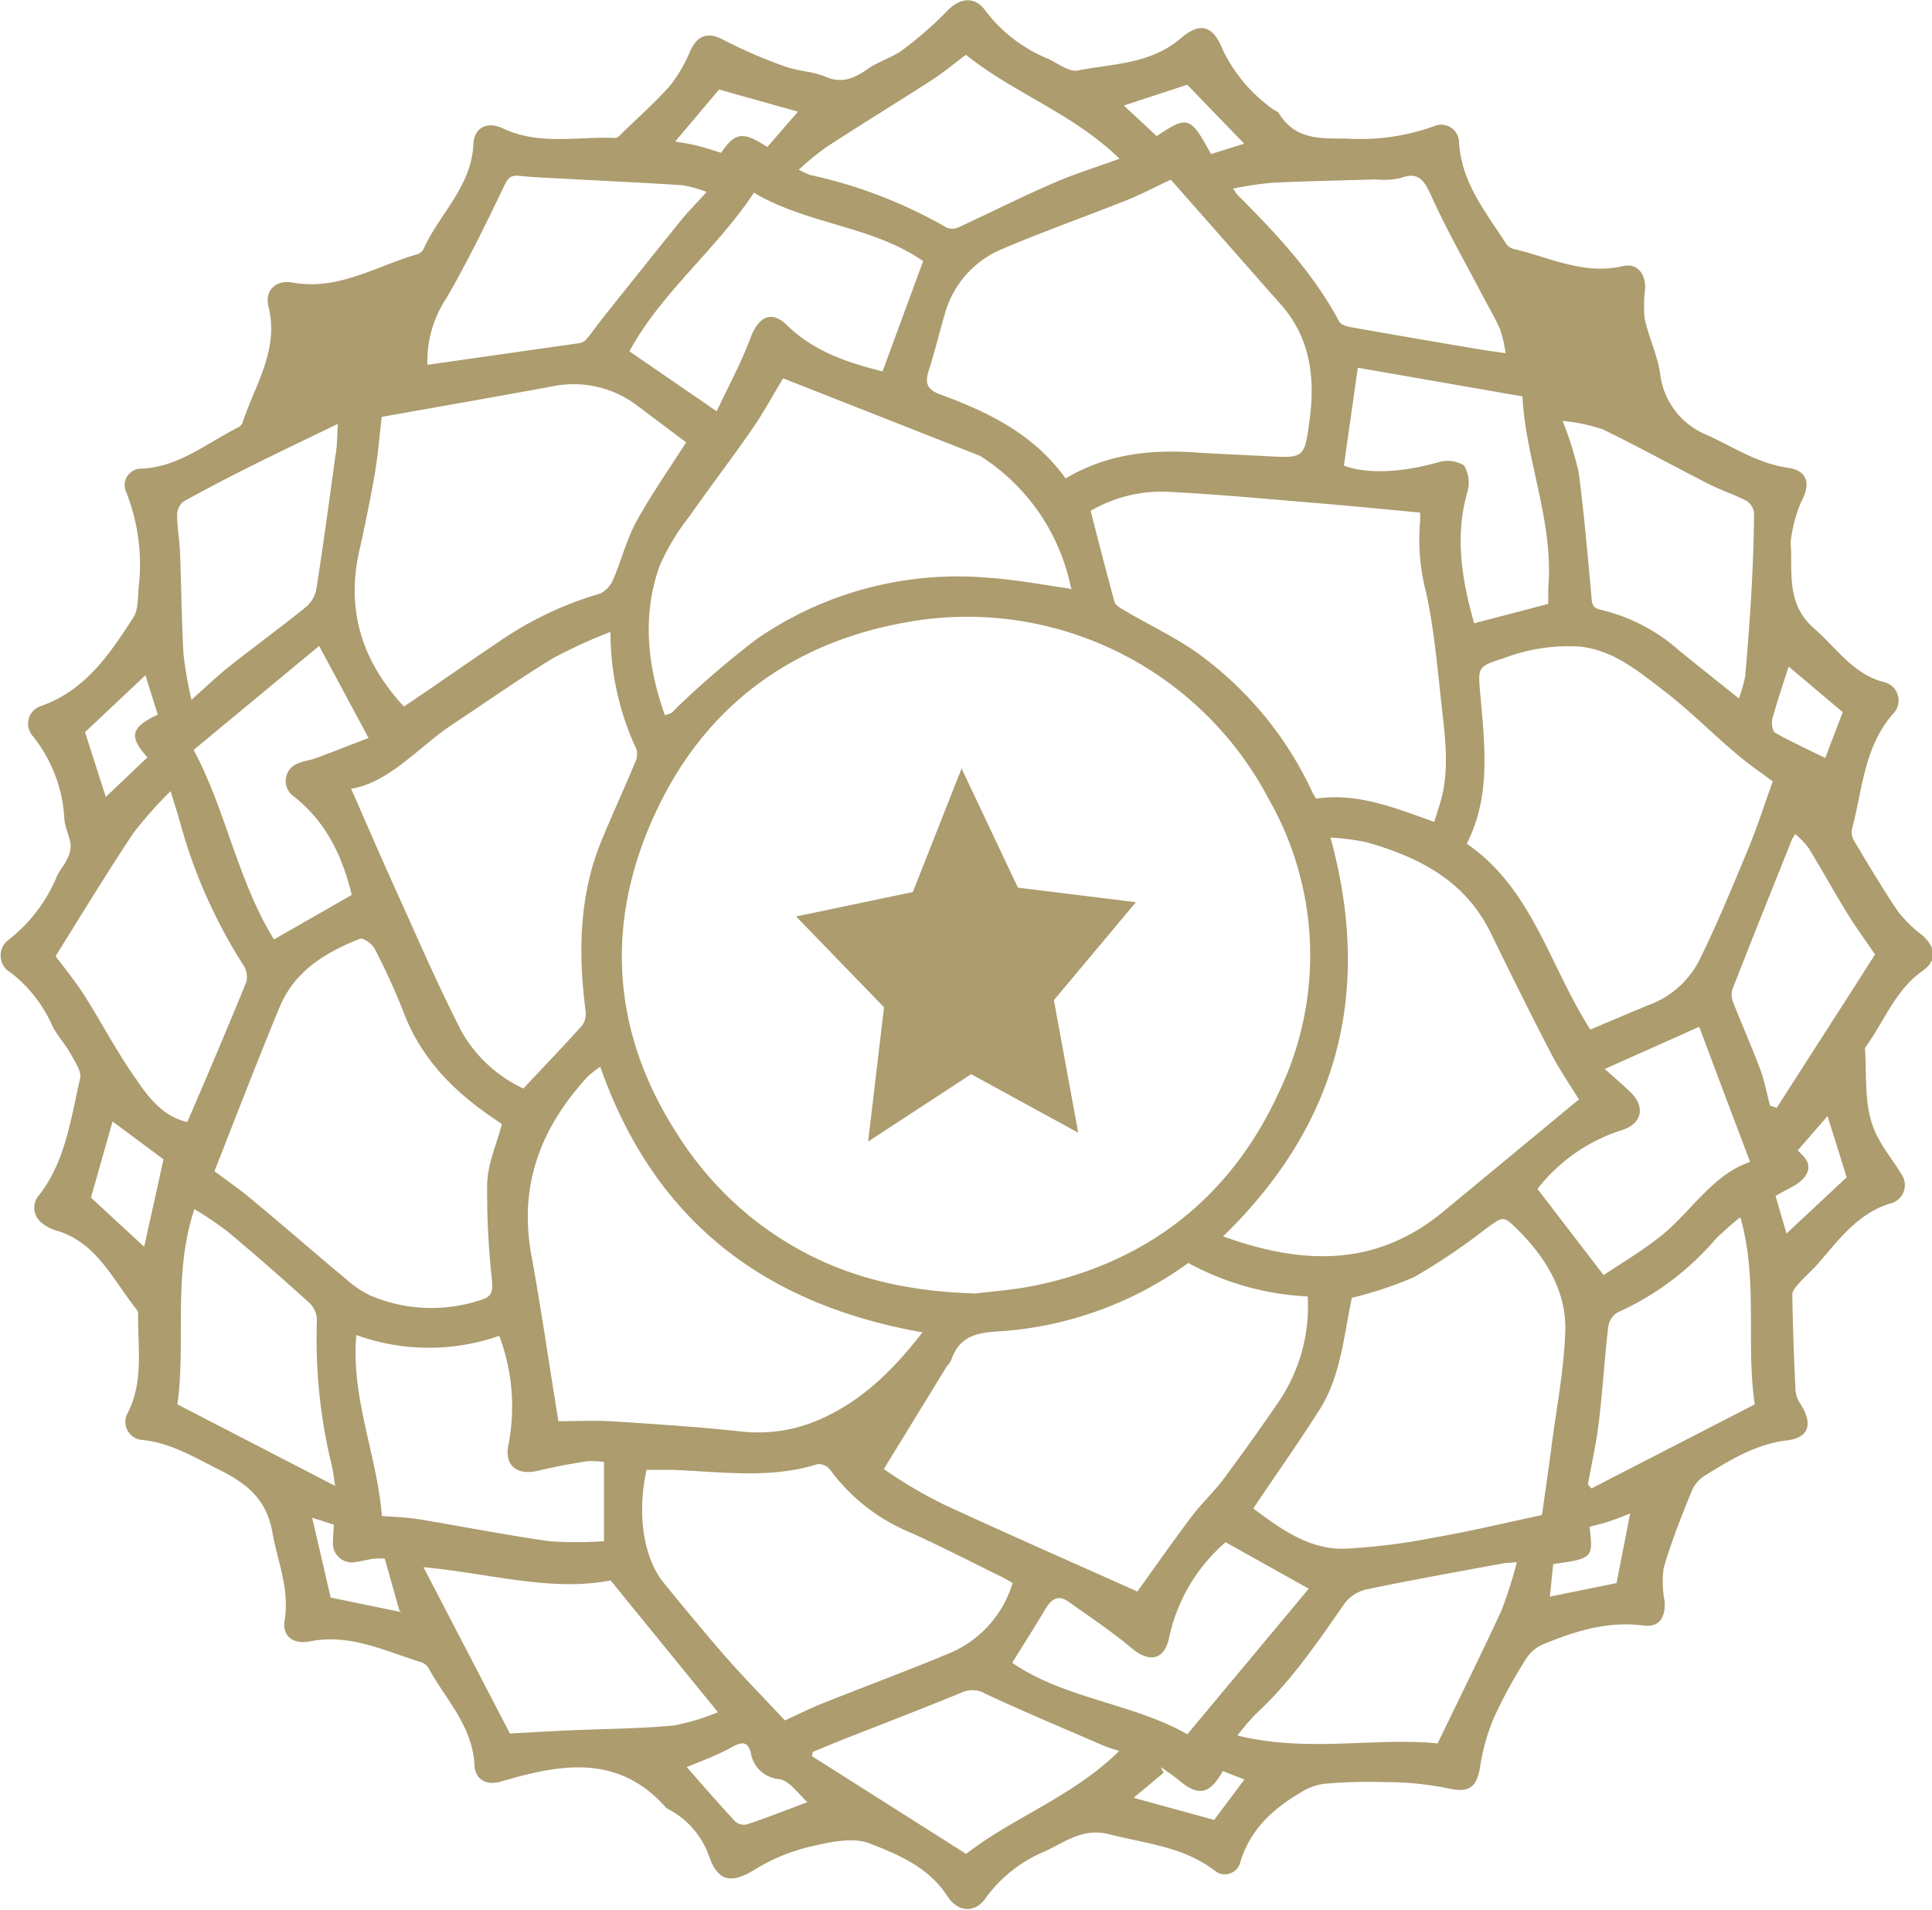<?xml version="1.0" encoding="UTF-8"?>
<svg data-bbox="0.059 0.024 185.903 183.594" viewBox="0 0 185.87 183.74" xmlns="http://www.w3.org/2000/svg" data-type="color">
    <g>
        <path fill="#ac9c6e" d="m103.73 108.95-10.3-5.63-9.91 6.48 1.53-12.91-8.46-8.74 11.23-2.35 4.69-11.88 5.42 11.46 11.35 1.4-7.89 9.42 2.34 12.75z" data-color="1"/>
        <path d="M13.39 56.07a19 19 0 0 0-1.27-8.79 1.58 1.58 0 0 1 1.47-2.2c3.54-.15 6.21-2.38 9.18-3.9a1 1 0 0 0 .55-.48c1.18-3.65 3.56-7 2.51-11.21-.38-1.54.68-2.6 2.33-2.31 4.39.79 8.05-1.59 12-2.73a1 1 0 0 0 .57-.46c1.51-3.4 4.62-6 4.81-10.09.08-1.66 1.34-2.26 2.85-1.55 3.5 1.66 7.19.76 10.8.92.26 0 .56-.36.8-.6 1.52-1.48 3.12-2.89 4.52-4.49a14.1 14.1 0 0 0 1.89-3.27c.75-1.61 1.77-1.84 3.25-1.05a46.64 46.64 0 0 0 5.86 2.53c1.26.46 2.69.47 3.92 1 1.56.65 2.7.18 4-.72 1.05-.76 2.38-1.11 3.42-1.88a35.74 35.74 0 0 0 4.3-3.76c1.21-1.27 2.66-1.41 3.65 0a14.44 14.44 0 0 0 6.07 4.64c.92.45 2 1.27 2.81 1.11 3.39-.66 7-.6 9.91-3.09 1.85-1.59 3.09-1.26 4 1a15 15 0 0 0 4.84 5.79c.19.16.49.22.61.42 1.58 2.58 4 2.41 6.55 2.43a20.89 20.89 0 0 0 8.37-1.19 1.72 1.72 0 0 1 2.41 1.58c.24 3.89 2.59 6.69 4.52 9.71a1.24 1.24 0 0 0 .72.51c3.47.81 6.79 2.55 10.54 1.65 1.3-.3 2.15.68 2.13 2.1a13.74 13.74 0 0 0-.06 2.93c.38 1.77 1.2 3.45 1.48 5.22a7.29 7.29 0 0 0 4.52 6c2.54 1.15 4.87 2.73 7.73 3.14 2 .28 2.28 1.58 1.31 3.34a14.22 14.22 0 0 0-.95 3.5 3.59 3.59 0 0 0 0 .93c.07 2.79-.31 5.52 2.28 7.76 2.12 1.84 3.67 4.3 6.6 5.08a1.82 1.82 0 0 1 1 3c-2.84 3.15-3 7.3-4 11.09a1.67 1.67 0 0 0 .16 1.16c1.39 2.31 2.76 4.63 4.27 6.86a12.57 12.57 0 0 0 2.27 2.22c1.34 1.14 1.48 2.48.1 3.44-2.6 1.82-3.68 4.79-5.43 7.24-.06.08-.15.18-.14.27.21 2.83-.18 5.78 1.18 8.42.64 1.26 1.55 2.37 2.29 3.59a1.83 1.83 0 0 1-.83 2.82c-3.25.9-5.1 3.48-7.16 5.85-.56.64-1.21 1.19-1.78 1.83-.29.33-.7.76-.69 1.14.05 3.08.16 6.16.31 9.24a2.73 2.73 0 0 0 .47 1.27c1.22 1.91.85 3.26-1.28 3.51-3 .36-5.46 1.87-7.94 3.41a3.2 3.2 0 0 0-1.22 1.43c-1 2.46-2 4.93-2.72 7.47a9.92 9.92 0 0 0 .1 3.2c.09 1.59-.55 2.5-2.06 2.3-3.47-.45-6.64.56-9.75 1.86a3.69 3.69 0 0 0-1.56 1.4 48.14 48.14 0 0 0-2.92 5.31 18.84 18.84 0 0 0-1.43 4.82c-.34 2.29-1.11 2.76-3.33 2.23a30.59 30.59 0 0 0-5.91-.56 51.24 51.24 0 0 0-5.54.14 5.43 5.43 0 0 0-2.21.68c-2.75 1.59-5.1 3.55-6.11 6.86a1.53 1.53 0 0 1-2.48.83c-3-2.3-6.62-2.59-10.09-3.48-2.6-.67-4.27.73-6.24 1.64a13.31 13.31 0 0 0-5.66 4.44c-1 1.51-2.68 1.46-3.71-.13-1.81-2.8-4.72-4-7.51-5.09-1.62-.61-3.78-.12-5.61.3a18.16 18.16 0 0 0-5.34 2.18c-2.26 1.4-3.55 1.27-4.44-1.14a8.12 8.12 0 0 0-4-4.65.71.71 0 0 1-.23-.19c-4.66-5.19-10.23-4.08-15.87-2.43-1.29.38-2.43-.16-2.5-1.57-.19-3.83-2.81-6.37-4.46-9.42a1.28 1.28 0 0 0-.71-.51c-3.47-1.08-6.8-2.75-10.63-2-1.69.34-2.71-.54-2.47-2 .5-3-.67-5.65-1.17-8.46-.59-3.33-2.57-4.78-5.27-6.12-2.4-1.2-4.63-2.56-7.37-2.8a1.74 1.74 0 0 1-1.28-2.59c1.57-3.08.94-6.35 1-9.56a1 1 0 0 0-.17-.42c-2.23-2.78-3.76-6.3-7.5-7.5a4.18 4.18 0 0 1-1.71-.89 1.83 1.83 0 0 1-.1-2.64c2.51-3.26 3-7.31 3.9-11.16.16-.67-.49-1.59-.89-2.32-.54-1-1.33-1.79-1.8-2.78a13.32 13.32 0 0 0-4-5.09 1.87 1.87 0 0 1-.2-3.14 15 15 0 0 0 4.66-6.13c.28-.6.75-1.1 1-1.69a2.51 2.51 0 0 0 .31-1.35c-.11-.83-.53-1.63-.6-2.47a13.89 13.89 0 0 0-3-7.92 1.79 1.79 0 0 1 .75-2.93c4.25-1.48 6.63-5 8.92-8.57.52-.87.36-2.18.53-3.27ZM38.32 155l.27.06-.17-.16-1.41-5c-.51 0-1 0-1.4.08s-.88.19-1.32.25a1.83 1.83 0 0 1-2.25-2c0-.51.05-1 .08-1.58l-2.09-.67c.64 2.73 1.22 5.26 1.78 7.68Zm64.56-98.39.24.08-.1-.22a19.63 19.63 0 0 0-8.62-12.55 1.92 1.92 0 0 0-.41-.19l-18.65-7.34c-1 1.65-1.94 3.4-3.06 5-1.93 2.79-4 5.47-5.94 8.26a21.65 21.65 0 0 0-2.89 4.8c-1.7 4.79-1.16 9.6.51 14.33a2.56 2.56 0 0 0 .65-.22c.24-.18.42-.44.65-.64a88.52 88.52 0 0 1 7.55-6.46 34 34 0 0 1 22.36-5.88c2.58.17 5.14.67 7.71 1.03Zm-9 67.8c1.31-.17 3.56-.32 5.75-.77 10.74-2.23 18.78-8.47 23.4-18.57a30.32 30.32 0 0 0-1-28.27 32.76 32.76 0 0 0-35.19-16.88C76.4 61.86 68.3 67.61 63.53 77.21c-5.36 10.76-5 21.71 1.71 32a32.67 32.67 0 0 0 7.17 8c6.1 4.81 12.94 6.97 21.44 7.2Zm-8.85 16.89a43.18 43.18 0 0 0 5.69 3.37c6.3 2.92 12.65 5.7 18.7 8.41 1.66-2.3 3.39-4.78 5.21-7.2.91-1.2 2-2.23 2.95-3.44q2.82-3.78 5.49-7.69a16.35 16.35 0 0 0 2.74-10.05 26.68 26.68 0 0 1-11.49-3.22 34.82 34.82 0 0 1-18.55 6.6c-2.09.13-3.55.65-4.26 2.75a2.82 2.82 0 0 1-.44.62m11.45-85.43c3.87-2.31 8-2.79 12.35-2.51 2.34.16 4.69.24 7 .37 3.62.19 3.64.2 4.13-3.56.53-4 .06-7.82-2.75-11l-2.3-2.61-8.31-9.43c-1.4.66-2.83 1.41-4.31 2-3.94 1.57-8 3-11.86 4.65a9.47 9.47 0 0 0-5.53 6.12c-.56 1.87-1 3.77-1.6 5.62-.4 1.24-.08 1.83 1.12 2.27 4.66 1.71 9 3.82 12.06 8.08Zm68 29.11c-1.05-.78-2.27-1.6-3.38-2.55-2.39-2-4.61-4.27-7.09-6.16s-4.78-3.85-8-4.22a17.31 17.31 0 0 0-7.35 1.1c-2.61.84-2.52.8-2.27 3.67.42 4.8 1 9.64-1.32 14.18 6.31 4.33 7.95 11.73 11.89 17.88 1.77-.75 3.7-1.58 5.64-2.37a8.89 8.89 0 0 0 4.81-4.23c1.71-3.46 3.19-7.05 4.67-10.62.91-2.16 1.62-4.41 2.44-6.68Zm-52.85 43.79c7.56 2.73 14.63 3 21.11-2.32l13.12-10.85c-.82-1.34-1.85-2.83-2.68-4.43-2-3.84-3.91-7.71-5.81-11.6-2.49-5.09-7-7.3-11.94-8.71a24.7 24.7 0 0 0-3.47-.45c4.12 15.02.63 27.71-10.33 38.36Zm-12.75-69.78c.8 3.06 1.52 5.92 2.31 8.77.08.3.52.54.84.74 2.67 1.59 5.56 2.88 8 4.81a34.17 34.17 0 0 1 10.18 12.72 6.6 6.6 0 0 0 .36.64c4-.6 7.66.91 11.37 2.24.22-.71.38-1.19.53-1.68.9-2.88.6-5.81.27-8.72-.44-3.88-.75-7.79-1.56-11.59a20.16 20.16 0 0 1-.61-6.77 5 5 0 0 0 0-1c-3.27-.3-6.42-.62-9.58-.88-5-.41-9.94-.89-14.92-1.13a13.61 13.61 0 0 0-7.19 1.85ZM50.35 104.7c2-2.13 3.86-4.07 5.65-6.06a1.91 1.91 0 0 0 .34-1.37c-.73-5.67-.64-11.25 1.61-16.61 1-2.4 2.08-4.77 3.09-7.18a2 2 0 0 0 .21-1.37 26.6 26.6 0 0 1-2.52-11.33 48.77 48.77 0 0 0-5.49 2.51c-3.3 2-6.47 4.25-9.71 6.39s-6 5.55-9.75 6.19c1.37 3.1 2.66 6.1 4 9.08 2.17 4.77 4.24 9.6 6.62 14.26a13.32 13.32 0 0 0 5.95 5.49Zm3.38 32c1.58 0 3.28-.09 5 0 4.24.27 8.47.54 12.68 1a14.66 14.66 0 0 0 7.74-1.3c3.91-1.77 6.88-4.74 9.6-8.25-15-2.64-25.73-10.52-31-25.54a9.08 9.08 0 0 0-1.19.92c-4.54 4.92-6.74 10.55-5.39 17.46.95 5.26 1.7 10.54 2.56 15.74Zm-17-96.64c-.22 1.81-.36 3.69-.68 5.55-.43 2.49-.95 5-1.5 7.45-1.29 5.81.41 10.69 4.31 14.9 3-2 6-4.14 9-6.14a33.57 33.57 0 0 1 9.86-4.72A2.55 2.55 0 0 0 59 55.71c.79-1.82 1.27-3.8 2.21-5.52 1.41-2.57 3.11-5 4.8-7.64l-4.83-3.63a10.11 10.11 0 0 0-8.12-1.74c-5.44 1-10.88 1.95-16.29 2.91Zm111.62 105.66c.29-2.1.62-4.32.91-6.55.48-3.72 1.21-7.43 1.33-11.16s-1.84-7-4.47-9.62c-1.49-1.51-1.48-1.43-3.2-.18a59.67 59.67 0 0 1-6.86 4.62 36.85 36.85 0 0 1-6 2c-.79 3.69-1.06 7.55-3.14 10.81s-4.17 6.21-6.35 9.45c2.68 2 5.42 4 8.88 3.87a59.1 59.1 0 0 0 8.46-1.06c3.51-.6 6.95-1.43 10.44-2.18ZM20.63 112.65c1.15.87 2.43 1.74 3.62 2.74 3.06 2.54 6.06 5.16 9.12 7.71a9.86 9.86 0 0 0 2.24 1.5 15 15 0 0 0 10.55.47c1.19-.32 1.26-.85 1.17-1.94a77 77 0 0 1-.46-9.35c.07-1.89.91-3.74 1.42-5.66l-.72-.49c-3.82-2.58-7-5.7-8.73-10.23a60.75 60.75 0 0 0-2.8-6.15c-.23-.47-1.1-1.08-1.42-.95-3.27 1.29-6.27 3.08-7.72 6.57-2.18 5.25-4.21 10.57-6.27 15.78Zm54.88 52.83c1-.45 2.28-1.1 3.62-1.64 4.13-1.65 8.31-3.19 12.42-4.91a10.65 10.65 0 0 0 5.87-6.67c-.43-.24-.76-.45-1.12-.62-3.11-1.52-6.18-3.13-9.35-4.51a18.08 18.08 0 0 1-7.09-5.77 1.42 1.42 0 0 0-1.2-.53c-4.62 1.45-9.32.72-14 .55H62.2c-.93 4.29-.3 8.48 1.68 10.9s4 4.87 6.06 7.23c1.76 1.99 3.62 3.88 5.57 5.97Zm-57.49-57.56c2-4.62 3.87-9.05 5.7-13.52a2.16 2.16 0 0 0-.34-1.62 50 50 0 0 1-6.09-13.8c-.23-.81-.49-1.62-.88-2.88a38.19 38.19 0 0 0-3.61 4.07c-2.56 3.87-5 7.86-7.45 11.8.84 1.13 1.9 2.41 2.79 3.81 1.69 2.67 3.15 5.5 5 8.08 1.21 1.83 2.68 3.59 4.88 4.06Zm16.26 20.45c-.54 6.09 2 11.6 2.46 17.44 1.19.1 2.38.13 3.56.32 4.18.69 8.35 1.52 12.55 2.11a36.93 36.93 0 0 0 5.26 0v-7.61a7 7 0 0 0-1.62-.08c-1.57.24-3.14.53-4.69.91-2.07.49-3.31-.48-2.88-2.53a19.17 19.17 0 0 0-.89-10.44 20.54 20.54 0 0 1-13.75-.08ZM72.55 18.51c-3.6 5.46-8.88 9.56-12 15.28l8.4 5.77c1.1-2.35 2.36-4.66 3.27-7.1.76-2 2-2.65 3.49-1.18 2.65 2.58 5.94 3.63 9.2 4.44 1.3-3.55 2.58-7 3.9-10.6-4.83-3.39-11.07-3.51-16.26-6.57ZM41.12 35.09l14.45-2.06a1.31 1.31 0 0 0 .78-.32c.61-.72 1.15-1.51 1.74-2.25 2.4-3 4.79-6 7.21-9 .79-1 1.67-1.86 2.68-3a13.2 13.2 0 0 0-2.26-.64c-3.69-.24-7.38-.41-11.06-.61-1.54-.09-3.09-.13-4.62-.29-.82-.09-1.13.09-1.52.93-1.74 3.63-3.51 7.26-5.52 10.74a11 11 0 0 0-1.88 6.5Zm109.21 5.39a32.37 32.37 0 0 1 1.54 4.93c.53 3.91.85 7.84 1.22 11.77.06.7 0 1.3.9 1.47a17.29 17.29 0 0 1 7.53 3.9c1.86 1.51 3.73 3 5.77 4.63a13.3 13.3 0 0 0 .61-2.15c.23-2.65.44-5.32.59-8s.24-5.13.26-7.7a1.58 1.58 0 0 0-.74-1.16c-1.15-.6-2.4-1-3.55-1.58-3.44-1.75-6.82-3.62-10.28-5.3a17.35 17.35 0 0 0-3.86-.81ZM58.74 152.01c-5.7 1.12-11.61-.67-18-1.27l8.32 16c1.81-.1 3.7-.21 5.58-.3 3.39-.15 6.8-.16 10.17-.47a21.44 21.44 0 0 0 4.26-1.28Zm87.19-1.75c-.74.06-1 .06-1.31.11-4.41.82-8.83 1.6-13.22 2.52a3.7 3.7 0 0 0-2.09 1.4c-2.61 3.76-5.18 7.54-8.57 10.64a25.6 25.6 0 0 0-1.69 2c6.73 1.67 13.16.16 19.26.76 2.1-4.35 4.18-8.54 6.14-12.78a41.5 41.5 0 0 0 1.48-4.65ZM76.85 16.32a8.53 8.53 0 0 0 1.09.51 45.68 45.68 0 0 1 13.18 5.09 1.54 1.54 0 0 0 1.18-.09c3-1.39 5.95-2.88 9-4.2 2-.89 4.16-1.54 6.41-2.36-4.49-4.38-10.24-6.33-14.78-10-1.18.88-2.23 1.76-3.37 2.49-3.34 2.15-6.73 4.22-10.06 6.39a27.34 27.34 0 0 0-2.65 2.17Zm68 17.66a12.71 12.71 0 0 0-.54-2.32c-.48-1.1-1.11-2.15-1.67-3.22-1.66-3.17-3.43-6.27-4.91-9.53-.69-1.51-1.21-2.45-3-1.78a7.82 7.82 0 0 1-2.38.13c-3.35.1-6.69.16-10 .32a34.33 34.33 0 0 0-3.72.56c.26.37.33.5.43.61 3.69 3.69 7.26 7.47 9.78 12.18.17.32.79.49 1.23.56q6 1.06 11.94 2.06c.86.15 1.73.26 2.88.43Zm-15.56 10.81c2.26.83 5.53.66 9-.3a3.05 3.05 0 0 1 2.55.27 3.24 3.24 0 0 1 .31 2.63c-1.21 4.3-.49 8.43.67 12.56l7.13-1.86v-1.48c.55-6.43-2.18-12.38-2.48-18.48l-15.84-2.76Zm-96.83-4c-2.86 1.39-5.43 2.61-8 3.89-2.29 1.14-4.56 2.31-6.79 3.55a1.65 1.65 0 0 0-.63 1.25c0 1.23.23 2.45.28 3.68.13 3.24.15 6.49.33 9.72a38.74 38.74 0 0 0 .77 4.43c1.46-1.3 2.55-2.35 3.73-3.28 2.41-1.9 4.89-3.71 7.28-5.64a3 3 0 0 0 1-1.7c.67-4.26 1.25-8.54 1.83-12.81.18-.89.17-1.8.24-3.08Zm-.22 102.13c-.15-1-.19-1.37-.27-1.76a51.16 51.16 0 0 1-1.48-14.24 2.36 2.36 0 0 0-.76-1.63q-3.87-3.51-7.86-6.86a35.47 35.47 0 0 0-3.17-2.13c-2.1 6.36-.8 12.76-1.63 18.78Zm136.58-7.84c-.88-5.86.35-12-1.39-18a30.31 30.31 0 0 0-2.36 2.08 27 27 0 0 1-9.5 7.1 2 2 0 0 0-.86 1.46c-.35 3-.52 6-.89 9.05-.24 2-.69 4-1.05 6l.33.4Zm-20.89-20.7 6.35 8.27c1.7-1.15 3.73-2.33 5.55-3.8 2.92-2.36 4.93-5.86 8.54-7.09-1.71-4.53-3.35-8.86-4.89-13l-9.09 4.06c.91.82 1.73 1.5 2.48 2.24 1.44 1.4 1.11 3-.77 3.62a16.73 16.73 0 0 0-8.17 5.65ZM33.84 86.08c-.88-3.66-2.45-7.05-5.61-9.5a1.81 1.81 0 0 1 .5-3.18c.56-.22 1.17-.29 1.73-.5 1.7-.63 3.39-1.3 5-1.92l-4.76-8.85-12.07 10c3.09 5.77 4.25 12.62 7.73 18.23Zm73.83 82.34c-.64-.22-1.07-.33-1.47-.5-3.81-1.66-7.64-3.25-11.38-5a2.48 2.48 0 0 0-2.33-.11c-3.75 1.54-7.54 3-11.3 4.47-1 .4-2 .82-3 1.23l-.07.41 14.83 9.4c4.49-3.51 10.22-5.47 14.72-9.9Zm10.24-20.08a16.66 16.66 0 0 0-5.42 9.12c-.45 2.24-1.91 2.5-3.62 1.07-1.92-1.61-4-3-6.06-4.46-1.05-.76-1.7-.2-2.26.73-1 1.7-2.08 3.37-3.17 5.14 5.11 3.49 11.54 3.86 16.85 6.87l11.68-14Zm52.37-42 .65.22 6.54-10.19c1-1.56 2-3.12 2.92-4.57-.81-1.19-1.79-2.52-2.66-3.93-1.28-2.08-2.46-4.23-3.74-6.32a7.91 7.91 0 0 0-1.28-1.32c-.19.32-.26.4-.3.49-1.93 4.83-3.88 9.66-5.77 14.51a2.09 2.09 0 0 0 .17 1.35c.82 2.09 1.73 4.14 2.52 6.24.42 1.1.64 2.32.95 3.5ZM13.87 119.92l1.86-8.41-4.9-3.64-2.08 7.32Zm52.15 50c1.49 1.68 3.07 3.51 4.71 5.28a1.29 1.29 0 0 0 1.13.28c2-.67 3.92-1.43 5.82-2.14-.82-.71-1.69-2.07-2.74-2.22a3 3 0 0 1-2.71-2.55c-.27-1-.77-1.07-1.68-.6-1.53.87-3.17 1.45-4.53 2.02ZM8.18 70.42l2 6.23 4-3.8c-1.78-2-1.64-2.87 1-4.12l-1.19-3.78Zm61-61.81-4.22 5c.76.14 1.49.24 2.2.42s1.51.45 2.22.67c1.35-2 2.11-2.08 4.44-.56l2.95-3.4Zm106.64 98.74-2.86 3.29c.22.34 1.61 1.17.73 2.47-.61.89-1.88 1.3-2.87 1.93.35 1.19.69 2.38 1.05 3.61l5.79-5.41c-.67-2.17-1.35-4.32-1.84-5.89Zm1.46-38.85-5.2-4.39c-.52 1.64-1.1 3.31-1.56 5-.12.42 0 1.22.25 1.37 1.57.88 3.21 1.63 4.83 2.43Zm-66-55.41c3-2 3.23-1.92 5.23 1.73l3.19-1-5.48-5.67-6.1 2Zm44.24 139.18c.44-2.25.87-4.42 1.31-6.69-.63.24-1.26.5-1.91.72s-1.32.37-2 .56c.38 3 .3 3.05-3.49 3.58-.11 1-.21 2.09-.32 3.13Zm-37.88 18.08c-1.26 2.26-2.34 2.46-4.2.9-.56-.46-1.17-.86-1.77-1.29l.28.55-2.89 2.41 7.75 2.13 2.91-3.89Z" fill="#ac9c6e" data-color="1"/>
    </g>
</svg>
